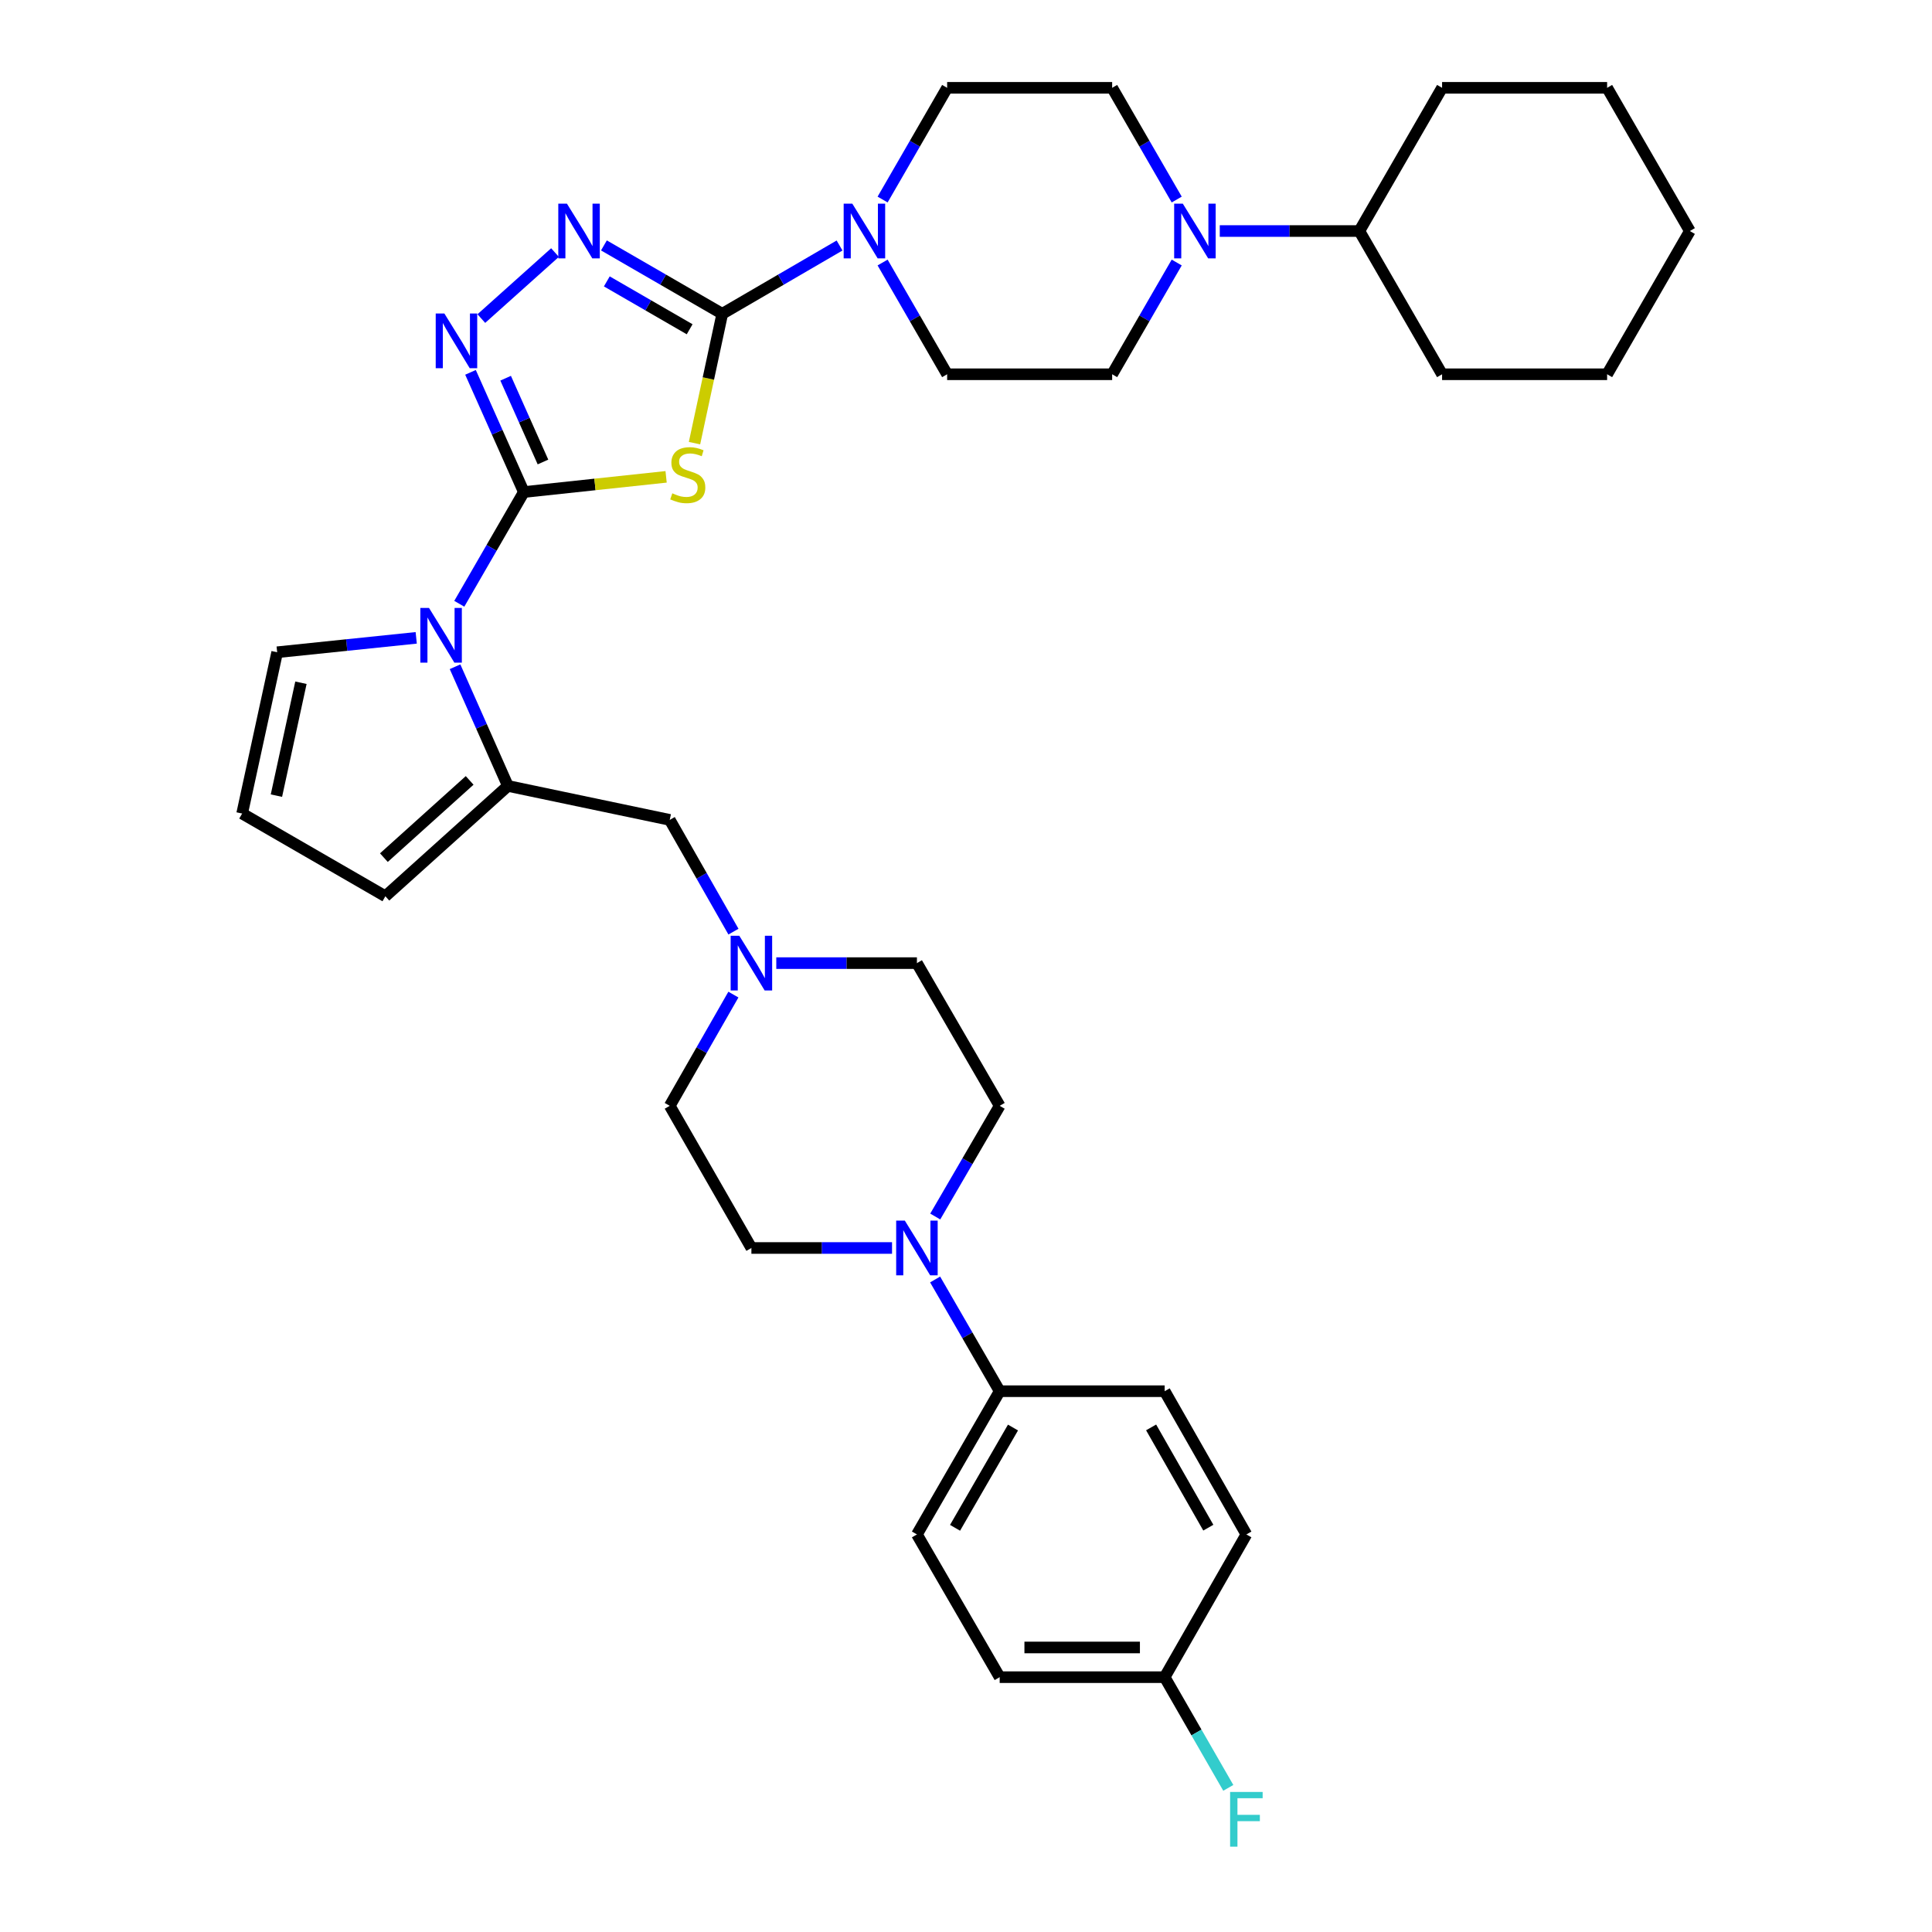 <?xml version='1.0' encoding='iso-8859-1'?>
<svg version='1.1' baseProfile='full'
              xmlns='http://www.w3.org/2000/svg'
                      xmlns:rdkit='http://www.rdkit.org/xml'
                      xmlns:xlink='http://www.w3.org/1999/xlink'
                  xml:space='preserve'
width='1000px' height='1000px' viewBox='0 0 1000 1000'>
<!-- END OF HEADER -->
<rect style='opacity:1.0;fill:#FFFFFF;stroke:none' width='1000' height='1000' x='0' y='0'> </rect>
<path class='bond-0' d='M 271.14,254.678 L 307.958,250.746' style='fill:none;fill-rule:evenodd;stroke:#000000;stroke-width:6px;stroke-linecap:butt;stroke-linejoin:miter;stroke-opacity:1' />
<path class='bond-0' d='M 307.958,250.746 L 344.775,246.814' style='fill:none;fill-rule:evenodd;stroke:#CCCC00;stroke-width:6px;stroke-linecap:butt;stroke-linejoin:miter;stroke-opacity:1' />
<path class='bond-2' d='M 271.14,254.678 L 254.432,283.596' style='fill:none;fill-rule:evenodd;stroke:#000000;stroke-width:6px;stroke-linecap:butt;stroke-linejoin:miter;stroke-opacity:1' />
<path class='bond-2' d='M 254.432,283.596 L 237.725,312.515' style='fill:none;fill-rule:evenodd;stroke:#0000FF;stroke-width:6px;stroke-linecap:butt;stroke-linejoin:miter;stroke-opacity:1' />
<path class='bond-3' d='M 271.14,254.678 L 257.336,223.702' style='fill:none;fill-rule:evenodd;stroke:#000000;stroke-width:6px;stroke-linecap:butt;stroke-linejoin:miter;stroke-opacity:1' />
<path class='bond-3' d='M 257.336,223.702 L 243.532,192.726' style='fill:none;fill-rule:evenodd;stroke:#0000FF;stroke-width:6px;stroke-linecap:butt;stroke-linejoin:miter;stroke-opacity:1' />
<path class='bond-3' d='M 281.042,239.127 L 271.379,217.444' style='fill:none;fill-rule:evenodd;stroke:#000000;stroke-width:6px;stroke-linecap:butt;stroke-linejoin:miter;stroke-opacity:1' />
<path class='bond-3' d='M 271.379,217.444 L 261.716,195.761' style='fill:none;fill-rule:evenodd;stroke:#0000FF;stroke-width:6px;stroke-linecap:butt;stroke-linejoin:miter;stroke-opacity:1' />
<path class='bond-1' d='M 359.474,229.369 L 366.657,195.897' style='fill:none;fill-rule:evenodd;stroke:#CCCC00;stroke-width:6px;stroke-linecap:butt;stroke-linejoin:miter;stroke-opacity:1' />
<path class='bond-1' d='M 366.657,195.897 L 373.839,162.425' style='fill:none;fill-rule:evenodd;stroke:#000000;stroke-width:6px;stroke-linecap:butt;stroke-linejoin:miter;stroke-opacity:1' />
<path class='bond-6' d='M 373.839,162.425 L 404.196,144.75' style='fill:none;fill-rule:evenodd;stroke:#000000;stroke-width:6px;stroke-linecap:butt;stroke-linejoin:miter;stroke-opacity:1' />
<path class='bond-6' d='M 404.196,144.75 L 434.552,127.076' style='fill:none;fill-rule:evenodd;stroke:#0000FF;stroke-width:6px;stroke-linecap:butt;stroke-linejoin:miter;stroke-opacity:1' />
<path class='bond-35' d='M 373.839,162.425 L 343.215,144.726' style='fill:none;fill-rule:evenodd;stroke:#000000;stroke-width:6px;stroke-linecap:butt;stroke-linejoin:miter;stroke-opacity:1' />
<path class='bond-35' d='M 343.215,144.726 L 312.591,127.027' style='fill:none;fill-rule:evenodd;stroke:#0000FF;stroke-width:6px;stroke-linecap:butt;stroke-linejoin:miter;stroke-opacity:1' />
<path class='bond-35' d='M 356.959,170.426 L 335.522,158.037' style='fill:none;fill-rule:evenodd;stroke:#000000;stroke-width:6px;stroke-linecap:butt;stroke-linejoin:miter;stroke-opacity:1' />
<path class='bond-35' d='M 335.522,158.037 L 314.085,145.648' style='fill:none;fill-rule:evenodd;stroke:#0000FF;stroke-width:6px;stroke-linecap:butt;stroke-linejoin:miter;stroke-opacity:1' />
<path class='bond-5' d='M 235.532,345.108 L 249.211,375.952' style='fill:none;fill-rule:evenodd;stroke:#0000FF;stroke-width:6px;stroke-linecap:butt;stroke-linejoin:miter;stroke-opacity:1' />
<path class='bond-5' d='M 249.211,375.952 L 262.89,406.796' style='fill:none;fill-rule:evenodd;stroke:#000000;stroke-width:6px;stroke-linecap:butt;stroke-linejoin:miter;stroke-opacity:1' />
<path class='bond-11' d='M 215.434,330.148 L 179.447,333.876' style='fill:none;fill-rule:evenodd;stroke:#0000FF;stroke-width:6px;stroke-linecap:butt;stroke-linejoin:miter;stroke-opacity:1' />
<path class='bond-11' d='M 179.447,333.876 L 143.459,337.604' style='fill:none;fill-rule:evenodd;stroke:#000000;stroke-width:6px;stroke-linecap:butt;stroke-linejoin:miter;stroke-opacity:1' />
<path class='bond-4' d='M 249.137,164.894 L 287.273,130.726' style='fill:none;fill-rule:evenodd;stroke:#0000FF;stroke-width:6px;stroke-linecap:butt;stroke-linejoin:miter;stroke-opacity:1' />
<path class='bond-10' d='M 262.89,406.796 L 346.661,424.373' style='fill:none;fill-rule:evenodd;stroke:#000000;stroke-width:6px;stroke-linecap:butt;stroke-linejoin:miter;stroke-opacity:1' />
<path class='bond-13' d='M 262.89,406.796 L 199.472,463.902' style='fill:none;fill-rule:evenodd;stroke:#000000;stroke-width:6px;stroke-linecap:butt;stroke-linejoin:miter;stroke-opacity:1' />
<path class='bond-13' d='M 243.089,403.937 L 198.697,443.911' style='fill:none;fill-rule:evenodd;stroke:#000000;stroke-width:6px;stroke-linecap:butt;stroke-linejoin:miter;stroke-opacity:1' />
<path class='bond-15' d='M 456.835,135.883 L 473.536,164.802' style='fill:none;fill-rule:evenodd;stroke:#0000FF;stroke-width:6px;stroke-linecap:butt;stroke-linejoin:miter;stroke-opacity:1' />
<path class='bond-15' d='M 473.536,164.802 L 490.237,193.72' style='fill:none;fill-rule:evenodd;stroke:#000000;stroke-width:6px;stroke-linecap:butt;stroke-linejoin:miter;stroke-opacity:1' />
<path class='bond-16' d='M 456.836,103.283 L 473.537,74.369' style='fill:none;fill-rule:evenodd;stroke:#0000FF;stroke-width:6px;stroke-linecap:butt;stroke-linejoin:miter;stroke-opacity:1' />
<path class='bond-16' d='M 473.537,74.369 L 490.237,45.455' style='fill:none;fill-rule:evenodd;stroke:#000000;stroke-width:6px;stroke-linecap:butt;stroke-linejoin:miter;stroke-opacity:1' />
<path class='bond-7' d='M 484.081,629.667 L 500.757,601.021' style='fill:none;fill-rule:evenodd;stroke:#0000FF;stroke-width:6px;stroke-linecap:butt;stroke-linejoin:miter;stroke-opacity:1' />
<path class='bond-7' d='M 500.757,601.021 L 517.432,572.374' style='fill:none;fill-rule:evenodd;stroke:#000000;stroke-width:6px;stroke-linecap:butt;stroke-linejoin:miter;stroke-opacity:1' />
<path class='bond-12' d='M 484.018,662.256 L 500.725,691.17' style='fill:none;fill-rule:evenodd;stroke:#0000FF;stroke-width:6px;stroke-linecap:butt;stroke-linejoin:miter;stroke-opacity:1' />
<path class='bond-12' d='M 500.725,691.17 L 517.432,720.084' style='fill:none;fill-rule:evenodd;stroke:#000000;stroke-width:6px;stroke-linecap:butt;stroke-linejoin:miter;stroke-opacity:1' />
<path class='bond-38' d='M 461.717,645.956 L 425.32,645.956' style='fill:none;fill-rule:evenodd;stroke:#0000FF;stroke-width:6px;stroke-linecap:butt;stroke-linejoin:miter;stroke-opacity:1' />
<path class='bond-38' d='M 425.32,645.956 L 388.923,645.956' style='fill:none;fill-rule:evenodd;stroke:#000000;stroke-width:6px;stroke-linecap:butt;stroke-linejoin:miter;stroke-opacity:1' />
<path class='bond-8' d='M 609.064,103.283 L 592.356,74.369' style='fill:none;fill-rule:evenodd;stroke:#0000FF;stroke-width:6px;stroke-linecap:butt;stroke-linejoin:miter;stroke-opacity:1' />
<path class='bond-8' d='M 592.356,74.369 L 575.649,45.455' style='fill:none;fill-rule:evenodd;stroke:#000000;stroke-width:6px;stroke-linecap:butt;stroke-linejoin:miter;stroke-opacity:1' />
<path class='bond-21' d='M 631.35,119.583 L 667.473,119.583' style='fill:none;fill-rule:evenodd;stroke:#0000FF;stroke-width:6px;stroke-linecap:butt;stroke-linejoin:miter;stroke-opacity:1' />
<path class='bond-21' d='M 667.473,119.583 L 703.595,119.583' style='fill:none;fill-rule:evenodd;stroke:#000000;stroke-width:6px;stroke-linecap:butt;stroke-linejoin:miter;stroke-opacity:1' />
<path class='bond-37' d='M 609.065,135.884 L 592.357,164.802' style='fill:none;fill-rule:evenodd;stroke:#0000FF;stroke-width:6px;stroke-linecap:butt;stroke-linejoin:miter;stroke-opacity:1' />
<path class='bond-37' d='M 592.357,164.802 L 575.649,193.72' style='fill:none;fill-rule:evenodd;stroke:#000000;stroke-width:6px;stroke-linecap:butt;stroke-linejoin:miter;stroke-opacity:1' />
<path class='bond-9' d='M 379.635,482.217 L 363.148,453.295' style='fill:none;fill-rule:evenodd;stroke:#0000FF;stroke-width:6px;stroke-linecap:butt;stroke-linejoin:miter;stroke-opacity:1' />
<path class='bond-9' d='M 363.148,453.295 L 346.661,424.373' style='fill:none;fill-rule:evenodd;stroke:#000000;stroke-width:6px;stroke-linecap:butt;stroke-linejoin:miter;stroke-opacity:1' />
<path class='bond-24' d='M 379.604,514.798 L 363.132,543.586' style='fill:none;fill-rule:evenodd;stroke:#0000FF;stroke-width:6px;stroke-linecap:butt;stroke-linejoin:miter;stroke-opacity:1' />
<path class='bond-24' d='M 363.132,543.586 L 346.661,572.374' style='fill:none;fill-rule:evenodd;stroke:#000000;stroke-width:6px;stroke-linecap:butt;stroke-linejoin:miter;stroke-opacity:1' />
<path class='bond-25' d='M 401.805,498.51 L 438.202,498.51' style='fill:none;fill-rule:evenodd;stroke:#0000FF;stroke-width:6px;stroke-linecap:butt;stroke-linejoin:miter;stroke-opacity:1' />
<path class='bond-25' d='M 438.202,498.51 L 474.599,498.51' style='fill:none;fill-rule:evenodd;stroke:#000000;stroke-width:6px;stroke-linecap:butt;stroke-linejoin:miter;stroke-opacity:1' />
<path class='bond-14' d='M 143.459,337.604 L 125.335,421.085' style='fill:none;fill-rule:evenodd;stroke:#000000;stroke-width:6px;stroke-linecap:butt;stroke-linejoin:miter;stroke-opacity:1' />
<path class='bond-14' d='M 155.764,353.388 L 143.077,411.825' style='fill:none;fill-rule:evenodd;stroke:#000000;stroke-width:6px;stroke-linecap:butt;stroke-linejoin:miter;stroke-opacity:1' />
<path class='bond-22' d='M 517.432,720.084 L 474.599,794.221' style='fill:none;fill-rule:evenodd;stroke:#000000;stroke-width:6px;stroke-linecap:butt;stroke-linejoin:miter;stroke-opacity:1' />
<path class='bond-22' d='M 524.319,738.896 L 494.336,790.792' style='fill:none;fill-rule:evenodd;stroke:#000000;stroke-width:6px;stroke-linecap:butt;stroke-linejoin:miter;stroke-opacity:1' />
<path class='bond-23' d='M 517.432,720.084 L 602.827,720.084' style='fill:none;fill-rule:evenodd;stroke:#000000;stroke-width:6px;stroke-linecap:butt;stroke-linejoin:miter;stroke-opacity:1' />
<path class='bond-36' d='M 199.472,463.902 L 125.335,421.085' style='fill:none;fill-rule:evenodd;stroke:#000000;stroke-width:6px;stroke-linecap:butt;stroke-linejoin:miter;stroke-opacity:1' />
<path class='bond-18' d='M 490.237,193.72 L 575.649,193.72' style='fill:none;fill-rule:evenodd;stroke:#000000;stroke-width:6px;stroke-linecap:butt;stroke-linejoin:miter;stroke-opacity:1' />
<path class='bond-17' d='M 490.237,45.455 L 575.649,45.455' style='fill:none;fill-rule:evenodd;stroke:#000000;stroke-width:6px;stroke-linecap:butt;stroke-linejoin:miter;stroke-opacity:1' />
<path class='bond-19' d='M 517.432,572.374 L 474.599,498.51' style='fill:none;fill-rule:evenodd;stroke:#000000;stroke-width:6px;stroke-linecap:butt;stroke-linejoin:miter;stroke-opacity:1' />
<path class='bond-20' d='M 388.923,645.956 L 346.661,572.374' style='fill:none;fill-rule:evenodd;stroke:#000000;stroke-width:6px;stroke-linecap:butt;stroke-linejoin:miter;stroke-opacity:1' />
<path class='bond-30' d='M 703.595,119.583 L 746.42,193.72' style='fill:none;fill-rule:evenodd;stroke:#000000;stroke-width:6px;stroke-linecap:butt;stroke-linejoin:miter;stroke-opacity:1' />
<path class='bond-31' d='M 703.595,119.583 L 746.42,45.455' style='fill:none;fill-rule:evenodd;stroke:#000000;stroke-width:6px;stroke-linecap:butt;stroke-linejoin:miter;stroke-opacity:1' />
<path class='bond-27' d='M 474.599,794.221 L 517.432,868.102' style='fill:none;fill-rule:evenodd;stroke:#000000;stroke-width:6px;stroke-linecap:butt;stroke-linejoin:miter;stroke-opacity:1' />
<path class='bond-28' d='M 602.827,720.084 L 645.122,794.221' style='fill:none;fill-rule:evenodd;stroke:#000000;stroke-width:6px;stroke-linecap:butt;stroke-linejoin:miter;stroke-opacity:1' />
<path class='bond-28' d='M 595.817,738.823 L 625.424,790.719' style='fill:none;fill-rule:evenodd;stroke:#000000;stroke-width:6px;stroke-linecap:butt;stroke-linejoin:miter;stroke-opacity:1' />
<path class='bond-26' d='M 602.827,868.102 L 645.122,794.221' style='fill:none;fill-rule:evenodd;stroke:#000000;stroke-width:6px;stroke-linecap:butt;stroke-linejoin:miter;stroke-opacity:1' />
<path class='bond-29' d='M 602.827,868.102 L 619.295,896.748' style='fill:none;fill-rule:evenodd;stroke:#000000;stroke-width:6px;stroke-linecap:butt;stroke-linejoin:miter;stroke-opacity:1' />
<path class='bond-29' d='M 619.295,896.748 L 635.762,925.394' style='fill:none;fill-rule:evenodd;stroke:#33CCCC;stroke-width:6px;stroke-linecap:butt;stroke-linejoin:miter;stroke-opacity:1' />
<path class='bond-39' d='M 602.827,868.102 L 517.432,868.102' style='fill:none;fill-rule:evenodd;stroke:#000000;stroke-width:6px;stroke-linecap:butt;stroke-linejoin:miter;stroke-opacity:1' />
<path class='bond-39' d='M 590.018,852.728 L 530.242,852.728' style='fill:none;fill-rule:evenodd;stroke:#000000;stroke-width:6px;stroke-linecap:butt;stroke-linejoin:miter;stroke-opacity:1' />
<path class='bond-32' d='M 746.42,193.72 L 831.84,193.72' style='fill:none;fill-rule:evenodd;stroke:#000000;stroke-width:6px;stroke-linecap:butt;stroke-linejoin:miter;stroke-opacity:1' />
<path class='bond-33' d='M 746.42,45.455 L 831.84,45.455' style='fill:none;fill-rule:evenodd;stroke:#000000;stroke-width:6px;stroke-linecap:butt;stroke-linejoin:miter;stroke-opacity:1' />
<path class='bond-40' d='M 831.84,193.72 L 874.665,119.583' style='fill:none;fill-rule:evenodd;stroke:#000000;stroke-width:6px;stroke-linecap:butt;stroke-linejoin:miter;stroke-opacity:1' />
<path class='bond-34' d='M 831.84,45.455 L 874.665,119.583' style='fill:none;fill-rule:evenodd;stroke:#000000;stroke-width:6px;stroke-linecap:butt;stroke-linejoin:miter;stroke-opacity:1' />
<path  class='atom-1' d='M 347.988 255.336
Q 348.308 255.456, 349.628 256.016
Q 350.948 256.576, 352.388 256.936
Q 353.868 257.256, 355.308 257.256
Q 357.988 257.256, 359.548 255.976
Q 361.108 254.656, 361.108 252.376
Q 361.108 250.816, 360.308 249.856
Q 359.548 248.896, 358.348 248.376
Q 357.148 247.856, 355.148 247.256
Q 352.628 246.496, 351.108 245.776
Q 349.628 245.056, 348.548 243.536
Q 347.508 242.016, 347.508 239.456
Q 347.508 235.896, 349.908 233.696
Q 352.348 231.496, 357.148 231.496
Q 360.428 231.496, 364.148 233.056
L 363.228 236.136
Q 359.828 234.736, 357.268 234.736
Q 354.508 234.736, 352.988 235.896
Q 351.468 237.016, 351.508 238.976
Q 351.508 240.496, 352.268 241.416
Q 353.068 242.336, 354.188 242.856
Q 355.348 243.376, 357.268 243.976
Q 359.828 244.776, 361.348 245.576
Q 362.868 246.376, 363.948 248.016
Q 365.068 249.616, 365.068 252.376
Q 365.068 256.296, 362.428 258.416
Q 359.828 260.496, 355.468 260.496
Q 352.948 260.496, 351.028 259.936
Q 349.148 259.416, 346.908 258.496
L 347.988 255.336
' fill='#CCCC00'/>
<path  class='atom-3' d='M 222.047 314.655
L 231.327 329.655
Q 232.247 331.135, 233.727 333.815
Q 235.207 336.495, 235.287 336.655
L 235.287 314.655
L 239.047 314.655
L 239.047 342.975
L 235.167 342.975
L 225.207 326.575
Q 224.047 324.655, 222.807 322.455
Q 221.607 320.255, 221.247 319.575
L 221.247 342.975
L 217.567 342.975
L 217.567 314.655
L 222.047 314.655
' fill='#0000FF'/>
<path  class='atom-4' d='M 230.007 162.264
L 239.287 177.264
Q 240.207 178.744, 241.687 181.424
Q 243.167 184.104, 243.247 184.264
L 243.247 162.264
L 247.007 162.264
L 247.007 190.584
L 243.127 190.584
L 233.167 174.184
Q 232.007 172.264, 230.767 170.064
Q 229.567 167.864, 229.207 167.184
L 229.207 190.584
L 225.527 190.584
L 225.527 162.264
L 230.007 162.264
' fill='#0000FF'/>
<path  class='atom-5' d='M 293.451 105.423
L 302.731 120.423
Q 303.651 121.903, 305.131 124.583
Q 306.611 127.263, 306.691 127.423
L 306.691 105.423
L 310.451 105.423
L 310.451 133.743
L 306.571 133.743
L 296.611 117.343
Q 295.451 115.423, 294.211 113.223
Q 293.011 111.023, 292.651 110.343
L 292.651 133.743
L 288.971 133.743
L 288.971 105.423
L 293.451 105.423
' fill='#0000FF'/>
<path  class='atom-7' d='M 441.161 105.423
L 450.441 120.423
Q 451.361 121.903, 452.841 124.583
Q 454.321 127.263, 454.401 127.423
L 454.401 105.423
L 458.161 105.423
L 458.161 133.743
L 454.281 133.743
L 444.321 117.343
Q 443.161 115.423, 441.921 113.223
Q 440.721 111.023, 440.361 110.343
L 440.361 133.743
L 436.681 133.743
L 436.681 105.423
L 441.161 105.423
' fill='#0000FF'/>
<path  class='atom-8' d='M 468.339 631.796
L 477.619 646.796
Q 478.539 648.276, 480.019 650.956
Q 481.499 653.636, 481.579 653.796
L 481.579 631.796
L 485.339 631.796
L 485.339 660.116
L 481.459 660.116
L 471.499 643.716
Q 470.339 641.796, 469.099 639.596
Q 467.899 637.396, 467.539 636.716
L 467.539 660.116
L 463.859 660.116
L 463.859 631.796
L 468.339 631.796
' fill='#0000FF'/>
<path  class='atom-9' d='M 612.223 105.423
L 621.503 120.423
Q 622.423 121.903, 623.903 124.583
Q 625.383 127.263, 625.463 127.423
L 625.463 105.423
L 629.223 105.423
L 629.223 133.743
L 625.343 133.743
L 615.383 117.343
Q 614.223 115.423, 612.983 113.223
Q 611.783 111.023, 611.423 110.343
L 611.423 133.743
L 607.743 133.743
L 607.743 105.423
L 612.223 105.423
' fill='#0000FF'/>
<path  class='atom-10' d='M 382.663 484.35
L 391.943 499.35
Q 392.863 500.83, 394.343 503.51
Q 395.823 506.19, 395.903 506.35
L 395.903 484.35
L 399.663 484.35
L 399.663 512.67
L 395.783 512.67
L 385.823 496.27
Q 384.663 494.35, 383.423 492.15
Q 382.223 489.95, 381.863 489.27
L 381.863 512.67
L 378.183 512.67
L 378.183 484.35
L 382.663 484.35
' fill='#0000FF'/>
<path  class='atom-30' d='M 636.702 927.515
L 653.542 927.515
L 653.542 930.755
L 640.502 930.755
L 640.502 939.355
L 652.102 939.355
L 652.102 942.635
L 640.502 942.635
L 640.502 955.835
L 636.702 955.835
L 636.702 927.515
' fill='#33CCCC'/>
</svg>
